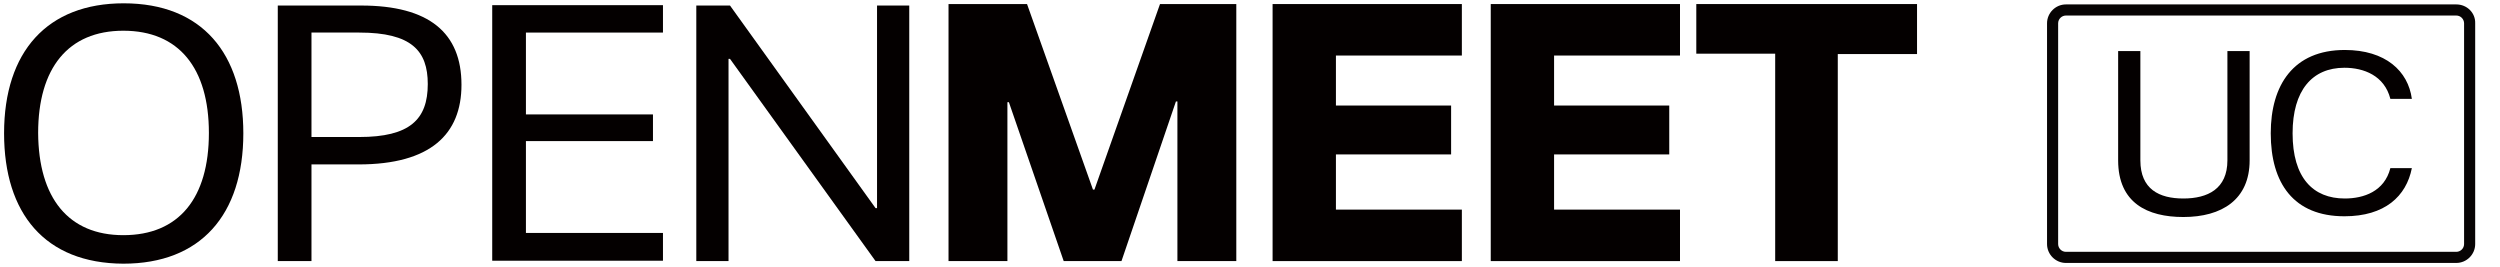 <?xml version="1.0" encoding="utf-8"?><svg class="name" width="225" height="24" viewBox="0 0 225 24" fill="none" xmlns="http://www.w3.org/2000/svg"><g clip-path="url(#clip0_2215_14320)"><path d="M21.9 11.998C21.9 19.331 18.067 23.731 11.1 23.731C4.033 23.698 0.367 19.198 0.367 11.998C0.367 4.631 4.267 0.298 11.133 0.298C18.2 0.298 21.9 4.831 21.9 11.998ZM11.1 21.165C16.1 21.165 18.8 17.831 18.8 11.965C18.8 6.131 16.1 2.765 11.1 2.765C6.133 2.765 3.433 6.131 3.433 11.965C3.467 17.831 6.167 21.165 11.1 21.165Z" fill="#040000"></path><path d="M28.033 14.798V23.498H25V0.498H32.5C38.633 0.498 41.533 2.965 41.533 7.631C41.533 12.065 38.767 14.798 32.267 14.798H28.033ZM32.333 12.331C36.867 12.331 38.5 10.765 38.5 7.565C38.5 4.565 37.033 2.931 32.333 2.931H28.033V12.331H32.333Z" fill="#040000"></path><path d="M47.333 2.965V10.298H58.767V12.698H47.333V20.965H59.667V23.465H44.3V0.465H59.667V2.931H47.333V2.965Z" fill="#040000"></path><path d="M81.833 23.498H78.8L65.7 5.298H65.567V23.498H62.667V0.498H65.7L78.8 18.731H78.933V0.498H81.833V23.498Z" fill="#040000"></path><path d="M111.267 0.365V23.498H105.967V9.131H105.833L100.933 23.498H95.733L90.8 9.198H90.667V23.498H85.367V0.365H92.433L98.367 17.065H98.5L104.4 0.365H111.267Z" fill="#040000"></path><path d="M120.233 4.965V9.498H130.6V13.898H120.233V18.865H131.567V23.498H114.533V0.365H131.567V4.998H120.233V4.965Z" fill="#040000"></path><path d="M139.867 4.965V9.498H150.233V13.898H139.867V18.865H151.2V23.498H134.167V0.365H151.2V4.998H139.867V4.965Z" fill="#040000"></path><path d="M172.533 0.365V4.865H165.4V23.498H159.767V4.831H152.667V0.365H172.533Z" fill="#040000"></path><path d="M221.067 1.398C221.467 1.398 221.767 1.731 221.767 2.098V21.965C221.767 22.365 221.433 22.665 221.067 22.665H185.933C185.533 22.665 185.233 22.331 185.233 21.965V2.098C185.233 1.698 185.567 1.398 185.933 1.398H221.067ZM221.067 0.398H185.933C185 0.398 184.233 1.165 184.233 2.098V21.965C184.233 22.898 185 23.665 185.933 23.665H221.067C222 23.665 222.767 22.898 222.767 21.965V2.098C222.8 1.165 222.033 0.398 221.067 0.398Z" fill="#070404"></path><path d="M192.633 4.598V14.431C192.633 17.031 194.333 17.865 196.5 17.865C198.7 17.865 200.467 16.998 200.467 14.431V4.598H202.467V14.431C202.467 17.965 199.967 19.531 196.5 19.531C193.267 19.531 190.633 18.265 190.633 14.431V4.598H192.633Z" fill="#040000"></path><path d="M217.067 8.898H215.133C214.6 6.798 212.733 6.098 211 6.098C208.1 6.098 206.333 8.131 206.333 11.998C206.333 15.998 208.167 17.865 211.033 17.865C212.733 17.865 214.6 17.231 215.133 15.131H217.067C216.567 17.665 214.633 19.465 211 19.465C206.433 19.465 204.367 16.498 204.367 11.998C204.367 7.665 206.4 4.498 211.033 4.498C214.7 4.498 216.733 6.398 217.067 8.898Z" fill="#040000"></path></g><defs><clipPath id="clip0_2215_14320"><rect width="223.467" height="24" fill="white" transform="translate(0 -0.002)"></rect></clipPath></defs></svg>